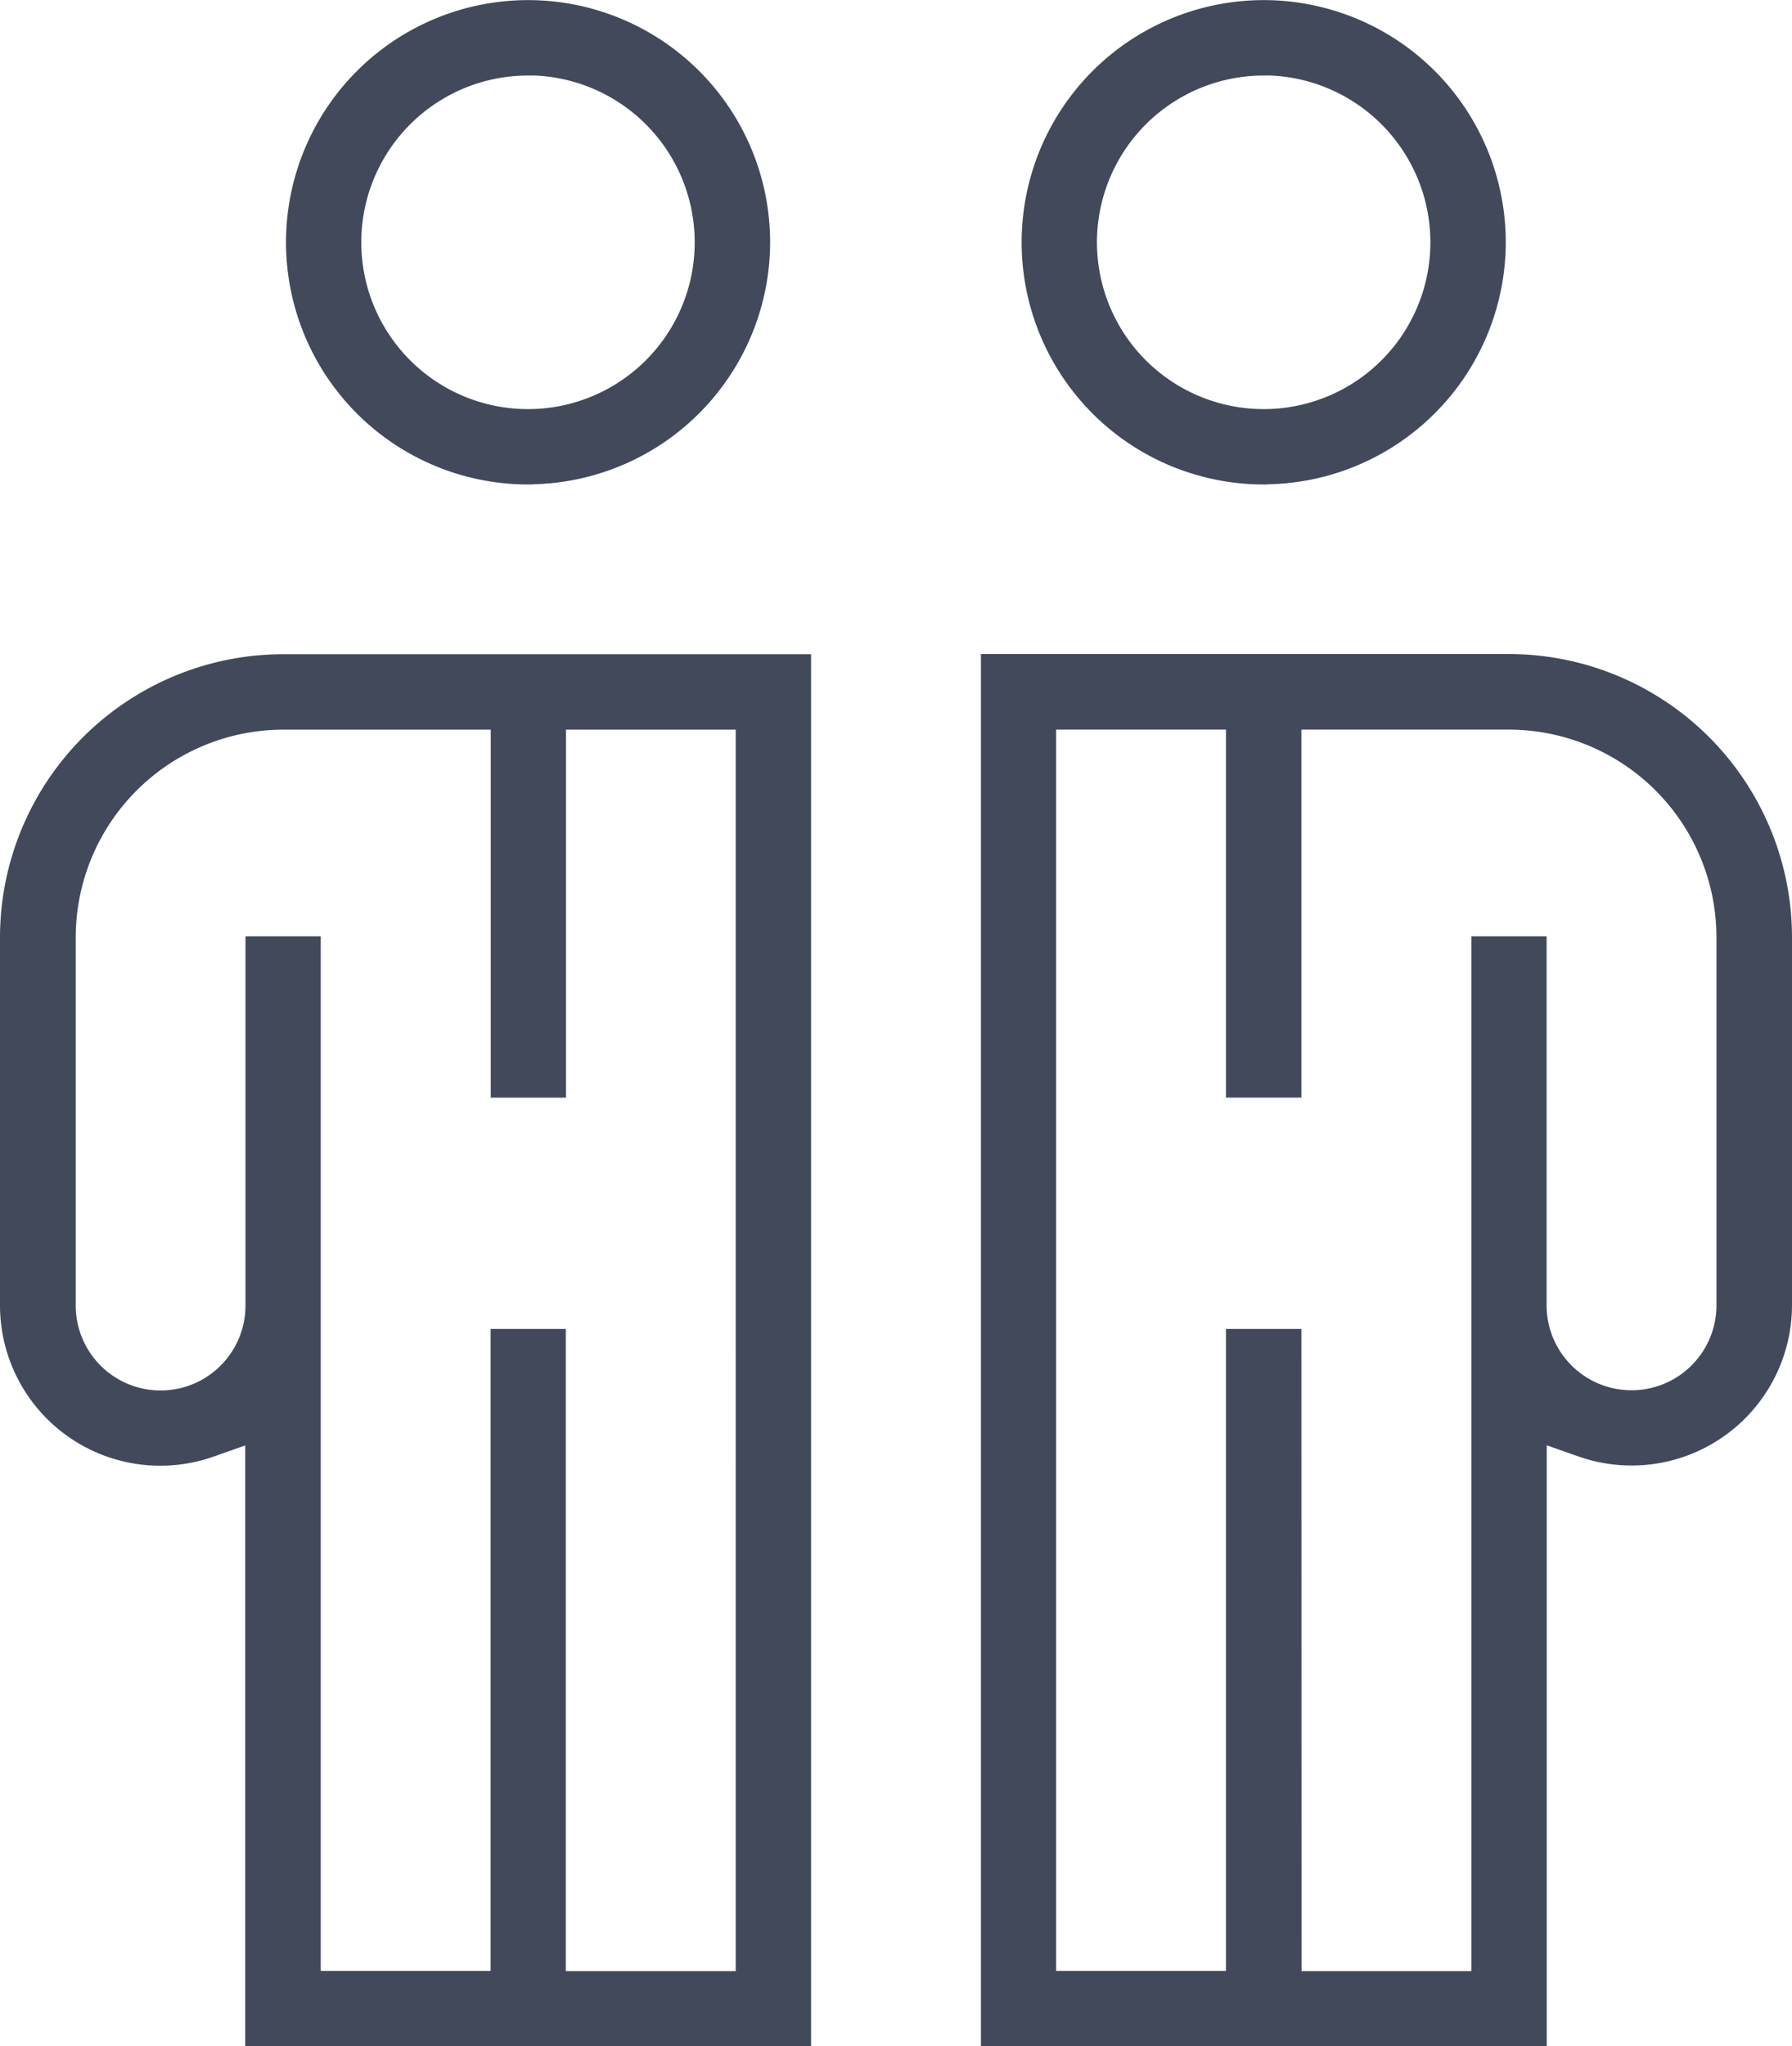 <?xml version="1.0" encoding="utf-8"?>
<svg xmlns="http://www.w3.org/2000/svg" width="47.631" height="54.366" viewBox="0 0 47.631 54.366">
  <path id="Path_64625" data-name="Path 64625" d="M360.329,271.89V235.4h13.787a7.28,7.28,0,0,1,7.271,7.271v9.777a4.014,4.014,0,0,1-5.35,3.782l-1.169-.412V271.89Zm8.022-1.5h5.013V242.9h1.5v9.552a2.507,2.507,0,0,0,5.015,0v-9.777a5.773,5.773,0,0,0-5.767-5.767h-5.765v9.777h-1.505v-9.777h-5.014v33.477h5.014V253.33h1.505Zm-27.577,1.5V255.823l-1.169.411a4.01,4.01,0,0,1-5.349-3.781v-9.777a7.28,7.28,0,0,1,7.271-7.271h13.787V271.89Zm8.022-1.5h5.015V236.909H348.8v9.777h-1.5v-9.777h-5.765a5.773,5.773,0,0,0-5.766,5.767v9.777a2.506,2.506,0,0,0,5.012.012V242.9h1.5v27.485h5.015V253.33h1.5Zm18.8-39.995a6.184,6.184,0,1,1,6.183-6.183A6.19,6.19,0,0,1,367.6,230.391Zm0-10.864a4.681,4.681,0,1,0,4.679,4.681A4.686,4.686,0,0,0,367.6,219.527Zm-19.555,10.864a6.184,6.184,0,1,1,6.185-6.183A6.191,6.191,0,0,1,348.044,230.391Zm0-10.864a4.681,4.681,0,1,0,4.68,4.681A4.686,4.686,0,0,0,348.044,219.527Z" transform="translate(-334.006 -217.774)" fill="#42495b" stroke="#42495b" stroke-width="0.5"/>
</svg>
